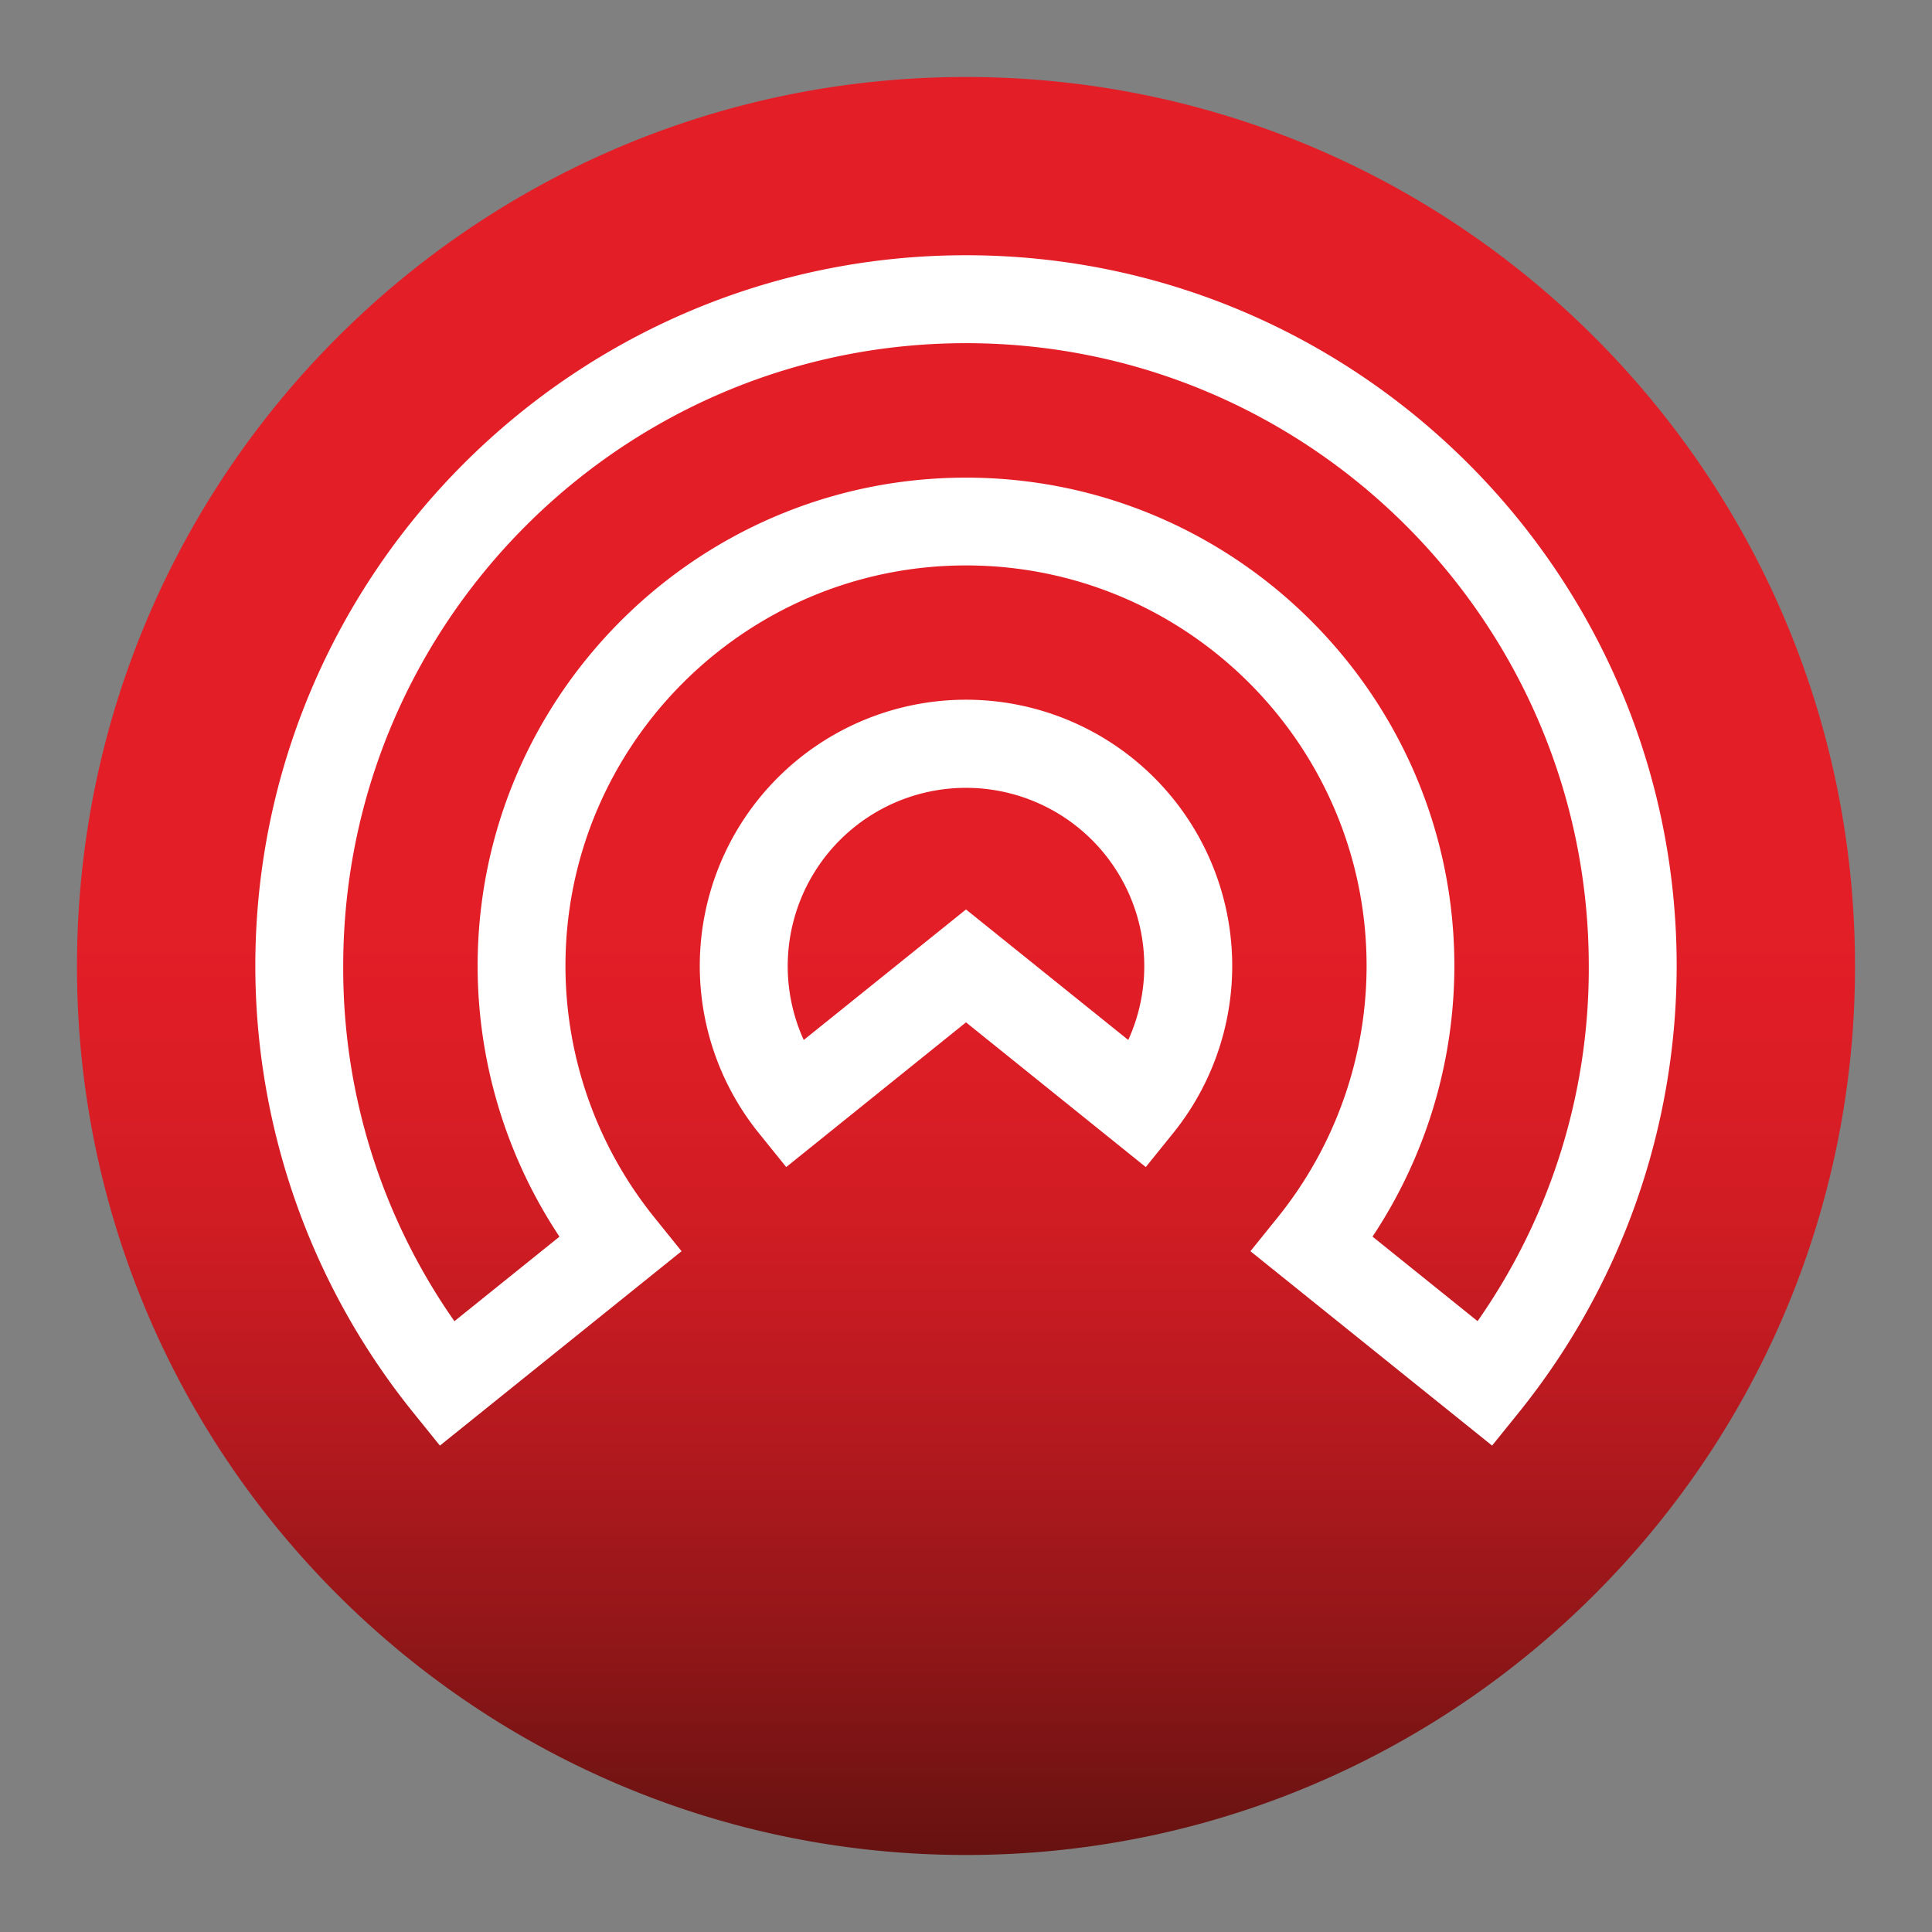 <svg xmlns="http://www.w3.org/2000/svg" xmlns:xlink="http://www.w3.org/1999/xlink" id="Layer_1" data-name="Layer 1" viewBox="0 0 720 720"><rect x="0" y="0" width="720" height="720" fill="#808080" stroke="none"/><defs><style>.cls-1{fill:url(#linear-gradient);}.cls-2{fill:#fff;}</style><linearGradient id="linear-gradient" x1="360" y1="691.3" x2="360" y2="28.7" gradientUnits="userSpaceOnUse"><stop offset="0" stop-color="#661211"></stop><stop offset="0.12" stop-color="#911618"></stop><stop offset="0.24" stop-color="#b5191f"></stop><stop offset="0.35" stop-color="#cf1c23"></stop><stop offset="0.46" stop-color="#de1d26"></stop><stop offset="0.54" stop-color="#e41e27"></stop></linearGradient></defs><path class="cls-1" d="M691.3,360a329.65,329.65,0,0,1-73.19,207.65C557.36,643,464.32,691.3,360,691.3S162.57,643,101.83,567.65A329.6,329.6,0,0,1,28.7,360C28.7,177,177,28.7,360,28.7S691.3,177,691.3,360Z"></path><path class="cls-2" d="M293,434.93,282.7,422.16a99.21,99.21,0,1,1,154.6,0L427,434.93,360,381Zm67-96,60.47,48.64a66.44,66.44,0,1,0-120.94,0Z"></path><path class="cls-2" d="M556.06,538.73,466,466.29l10.29-12.77a149.48,149.48,0,0,0,33-93.54c0-82.31-67-149.26-149.27-149.26S210.73,277.67,210.73,360a149.48,149.48,0,0,0,33,93.54L254,466.29l-90.06,72.44L153.67,526A265.3,265.3,0,0,1,95.15,360C95.15,213.93,214,95.12,360,95.12S624.85,213.93,624.85,360a265.3,265.3,0,0,1-58.52,166ZM511.5,460.85l39.15,31.5A229,229,0,0,0,592.09,360C592.09,232,488,127.89,360,127.89S127.91,232,127.91,360a229,229,0,0,0,41.44,132.37l39.15-31.5A182.55,182.55,0,0,1,178,360c0-100.37,81.66-182,182-182s182,81.66,182,182A182.55,182.55,0,0,1,511.5,460.85Z"></path></svg>